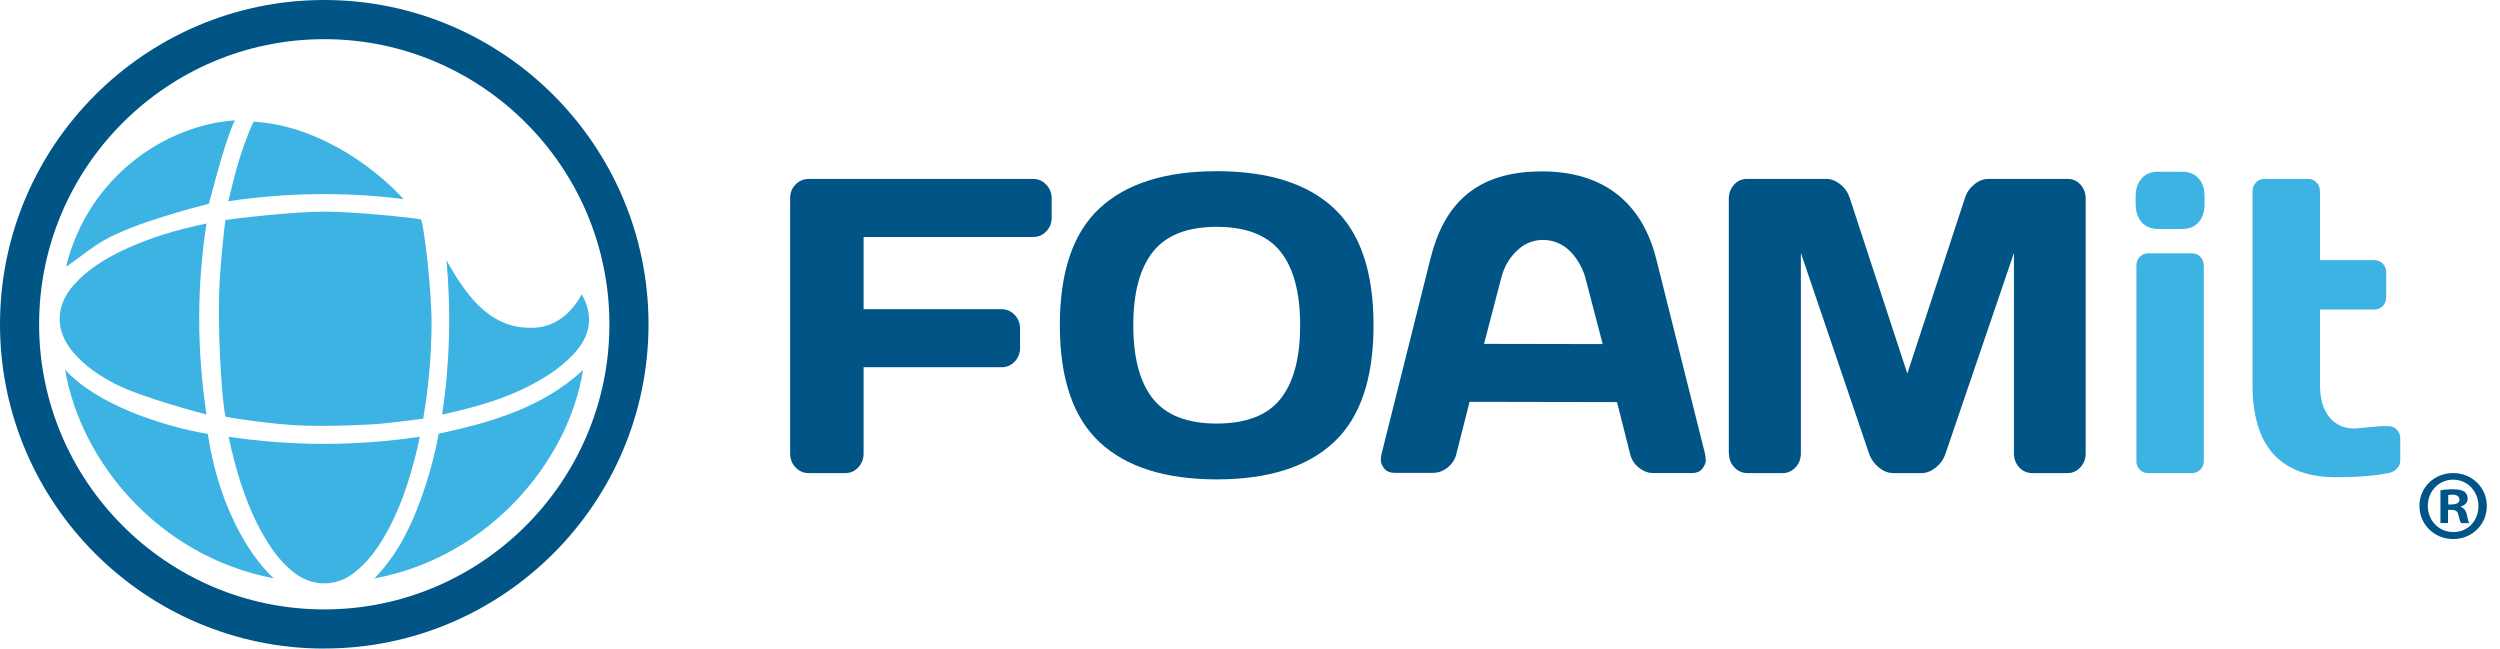 <?xml version="1.0" encoding="UTF-8"?>
<svg id="Layer_1" data-name="Layer 1" xmlns="http://www.w3.org/2000/svg" version="1.1" viewBox="0 0 449.95 116.73">
  <defs>
    <style>
      .cls-1 {
        fill: #005586;
      }

      .cls-1, .cls-2, .cls-3 {
        stroke-width: 0px;
      }

      .cls-2 {
        fill: #3db3e3;
      }

      .cls-3 {
        fill: #005487;
      }
    </style>
  </defs>
  <g>
    <path class="cls-2" d="M76.17,75.36c-3.2.36-6.35.87-9.53,1.03-4.16.22-8.34.35-12.51.19-4.22-.17-10.75-1.04-13.56-1.59-.68-3.31-1.55-16.58-.99-25.17.2-3.11.81-9.28,1-10.21,1.81-.31,12.29-1.54,18.15-1.52,4.85.01,15.79,1.09,17.07,1.41.59,1.66,1.94,13.05,1.87,19.25-.06,5.5-.53,10.97-1.5,16.6"/>
    <path class="cls-2" d="M45.63,21.9c-1.3,2.82-2.3,5.77-3.15,8.79-.5,1.8-.91,3.62-1.39,5.53,10.6-1.57,21.04-1.71,31.55-.39-6.05-6.56-16.24-13.34-27.01-13.93"/>
    <path class="cls-2" d="M41.15,78.61c11.46,1.7,22.85,1.7,34.4,0-.16.77-.29,1.43-.44,2.08-1.38,5.75-3.18,11.34-6.27,16.44-1.37,2.26-2.98,4.3-5.08,5.94-3.19,2.49-7.25,2.58-10.53.2-2.21-1.61-3.86-3.7-5.27-6.01-3.2-5.23-5.03-10.97-6.43-16.88-.13-.54-.23-1.09-.38-1.77"/>
    <path class="cls-2" d="M104.69,52.98c-1.93,3.63-4.93,5.8-8.44,6-.28.01-.55.02-.83.02-7.69,0-11.82-6.45-15.06-12.13.84,9.24.62,18.44-.78,27.74,6.97-1.52,13.54-3.45,19.37-7.3,1.52-1,2.96-2.19,4.21-3.5,2.08-2.19,3.33-4.78,2.68-7.92-.22-1.07-.63-2.03-1.15-2.91"/>
    <path class="cls-2" d="M37.17,40.21c-1.76,11.44-1.75,22.82,0,34.39-.73-.16-11.69-3.09-16.18-5.37-2.97-1.51-5.74-3.32-7.9-5.92-3.24-3.91-3.13-8.38.3-12.15,2.44-2.69,5.45-4.56,8.7-6.1,4.78-2.27,9.8-3.75,15.08-4.83"/>
    <path class="cls-2" d="M11.83,48.14c.06-.23.36-.32.56-.46,2.11-1.49,4.11-3.17,6.35-4.44,5.65-3.21,16.24-5.88,18.85-6.57.45-1.55,1.79-6.8,2.75-9.8.57-1.78,1.38-4.14,1.93-5.21-12.14.83-26.33,9.79-30.43,26.48"/>
    <path class="cls-2" d="M78.96,78.06c9.52-2.06,18.65-4.71,25.96-11.44-2.49,16.08-16.65,33.6-37.56,37.49,3.53-3.58,5.82-7.77,7.62-12.27,1.78-4.46,3.1-9.05,3.98-13.77"/>
    <path class="cls-2" d="M49.28,104.09c-20.77-3.97-34.76-21.02-37.56-37.55,5.52,6.13,17.16,10.12,25.69,11.55,2.24,14.82,8.66,23.1,11.87,26"/>
    <path class="cls-1" d="M58.36,7.05C30.06,7.05,7.04,30.07,7.04,58.36s23.02,51.32,51.32,51.32,51.32-23.03,51.32-51.32S86.66,7.05,58.36,7.05M58.36,116.73C26.18,116.73,0,90.54,0,58.36S26.18,0,58.36,0s58.36,26.18,58.36,58.36-26.18,58.36-58.36,58.36"/>
    <path class="cls-2" d="M384.37,36.72v-1.32c0-1.38.36-2.47,1.08-3.28.71-.81,1.7-1.21,2.96-1.21h4.34c1.24,0,2.23.4,2.95,1.19.72.79,1.08,1.89,1.08,3.3v1.32c0,1.38-.35,2.47-1.07,3.28-.71.81-1.69,1.21-2.96,1.21h-4.34c-1.25,0-2.22-.41-2.95-1.21-.72-.81-1.08-1.9-1.08-3.28M384.51,82.89v-35.04c0-.66.2-1.2.61-1.62.41-.42.92-.63,1.53-.63h7.86c.63,0,1.15.21,1.54.65.4.43.59.97.59,1.6v35.04c0,.67-.2,1.21-.61,1.63-.41.42-.92.63-1.53.63h-7.86c-.63,0-1.15-.21-1.54-.63-.41-.41-.6-.96-.6-1.63"/>
    <path class="cls-2" d="M423.72,77.13l4.81-.44h1.29c.63,0,1.15.21,1.56.63.41.42.62.96.62,1.62v3.95c0,.55-.2,1.03-.62,1.46-.41.44-.93.7-1.56.8-2.38.49-5.49.74-9.33.74-10.05,0-15.08-5.54-15.08-16.62v-34.78c0-.66.2-1.21.61-1.64.41-.43.91-.65,1.53-.65h7.86c.61,0,1.12.22,1.52.65.41.43.62.98.62,1.64v12.33h9.78c.61,0,1.12.21,1.53.63.41.42.61.96.61,1.62v4.39c0,.66-.21,1.21-.61,1.63-.41.41-.92.62-1.53.62h-9.78v13.55c0,2.51.56,4.45,1.68,5.81,1.12,1.37,2.62,2.05,4.49,2.05"/>
    <path class="cls-1" d="M142.21,81.6v-45.96c0-.96.32-1.78.98-2.44.66-.66,1.44-.99,2.35-.99h40.44c.91,0,1.69.35,2.33,1.03.64.69.97,1.52.97,2.47v3.47c0,.96-.32,1.78-.97,2.46-.64.68-1.42,1.01-2.33,1.01h-30.55v13h24.86c.91,0,1.68.34,2.34,1.03.64.69.96,1.5.96,2.43v3.51c0,.96-.32,1.78-.96,2.46-.65.68-1.42,1.01-2.34,1.01h-24.86v15.51c0,1.01-.32,1.85-.97,2.53-.64.68-1.42,1.02-2.33,1.02h-6.59c-.92,0-1.7-.34-2.35-1.02-.66-.68-.98-1.52-.98-2.53"/>
    <path class="cls-1" d="M240.04,79.62c-4.78,4.44-11.79,6.66-21.04,6.66s-16.27-2.22-21.06-6.66c-4.79-4.44-7.19-11.47-7.19-21.09s2.39-16.65,7.19-21.08c4.79-4.43,11.82-6.64,21.06-6.64s16.26,2.21,21.04,6.64c4.78,4.43,7.17,11.46,7.17,21.08s-2.39,16.65-7.17,21.09M230.46,45.29c-2.36-2.97-6.18-4.46-11.46-4.46s-9.09,1.48-11.47,4.46c-2.37,2.96-3.56,7.39-3.56,13.26s1.19,10.29,3.56,13.25c2.37,2.95,6.2,4.43,11.47,4.43s9.1-1.48,11.46-4.43c2.36-2.96,3.54-7.38,3.54-13.25s-1.17-10.3-3.54-13.26"/>
    <path class="cls-1" d="M311.15,81.6v-45.82c0-1.01.32-1.85.95-2.55.63-.69,1.41-1.03,2.32-1.03h14.27c.91,0,1.77.35,2.6,1.03.82.69,1.36,1.52,1.65,2.47l10.34,31.53,10.35-31.53c.28-.96.83-1.78,1.65-2.47.82-.69,1.68-1.03,2.59-1.03h14.28c.92,0,1.68.35,2.3,1.03.62.69.93,1.54.93,2.55v45.82c0,1.01-.33,1.85-.97,2.53-.64.68-1.42,1.02-2.33,1.02h-6.32c-.91,0-1.69-.34-2.33-1.02-.64-.68-.96-1.52-.96-2.53v-36.07l-12.38,36.3c-.33.91-.9,1.69-1.71,2.34-.82.65-1.68.98-2.59.98h-5.02c-.92,0-1.77-.33-2.58-.98-.8-.65-1.38-1.43-1.73-2.34l-12.34-36.3v36.07c0,1.01-.33,1.85-.97,2.53-.64.68-1.42,1.02-2.33,1.02h-6.31c-.92,0-1.7-.34-2.35-1.02-.65-.68-.98-1.52-.98-2.53"/>
    <path class="cls-1" d="M306.89,81.75l-8.8-35.15c-1.94-7.79-7.3-15.65-20.32-15.75-12.33-.1-17.93,6.13-20.32,15.71l-8.8,35.15c-.07.32-.12.69-.13,1.11-.01.42.18.9.58,1.45.39.55,1.05.83,1.96.83h6.91c.92,0,1.78-.33,2.6-.98.81-.66,1.34-1.48,1.57-2.5l2.35-9.3,26.54.05,2.35,9.3c.23,1.01.76,1.84,1.57,2.49.82.65,1.68.98,2.6.98h6.91c.92,0,1.57-.28,1.96-.83.4-.56.59-1.04.58-1.46,0-.42-.05-.79-.12-1.11M267.1,61.88s2.32-8.89,3.09-11.85c.58-2.26,1.73-4.07,3.42-5.43,2.37-1.92,5.94-1.88,8.37.07,1.56,1.26,2.86,3.41,3.38,5.41.78,2.96,3.09,11.85,3.09,11.85l-21.35-.04Z"/>
  </g>
  <path class="cls-3" d="M447.58,91.04c0,3.35-2.63,5.98-6.05,5.98s-6.08-2.63-6.08-5.98,2.7-5.9,6.08-5.9,6.05,2.63,6.05,5.9ZM436.96,91.04c0,2.63,1.94,4.72,4.61,4.72s4.5-2.09,4.5-4.68-1.91-4.75-4.54-4.75-4.57,2.12-4.57,4.72ZM440.6,94.14h-1.37v-5.9c.54-.11,1.3-.18,2.27-.18,1.12,0,1.62.18,2.05.43.32.25.58.72.58,1.3,0,.65-.5,1.15-1.22,1.37v.07c.58.22.9.65,1.08,1.44.18.9.29,1.26.43,1.48h-1.48c-.18-.22-.29-.76-.47-1.44-.11-.65-.47-.94-1.22-.94h-.65v2.38ZM440.63,90.79h.65c.76,0,1.37-.25,1.37-.86,0-.54-.4-.9-1.26-.9-.36,0-.61.04-.76.07v1.69Z"/>
</svg>